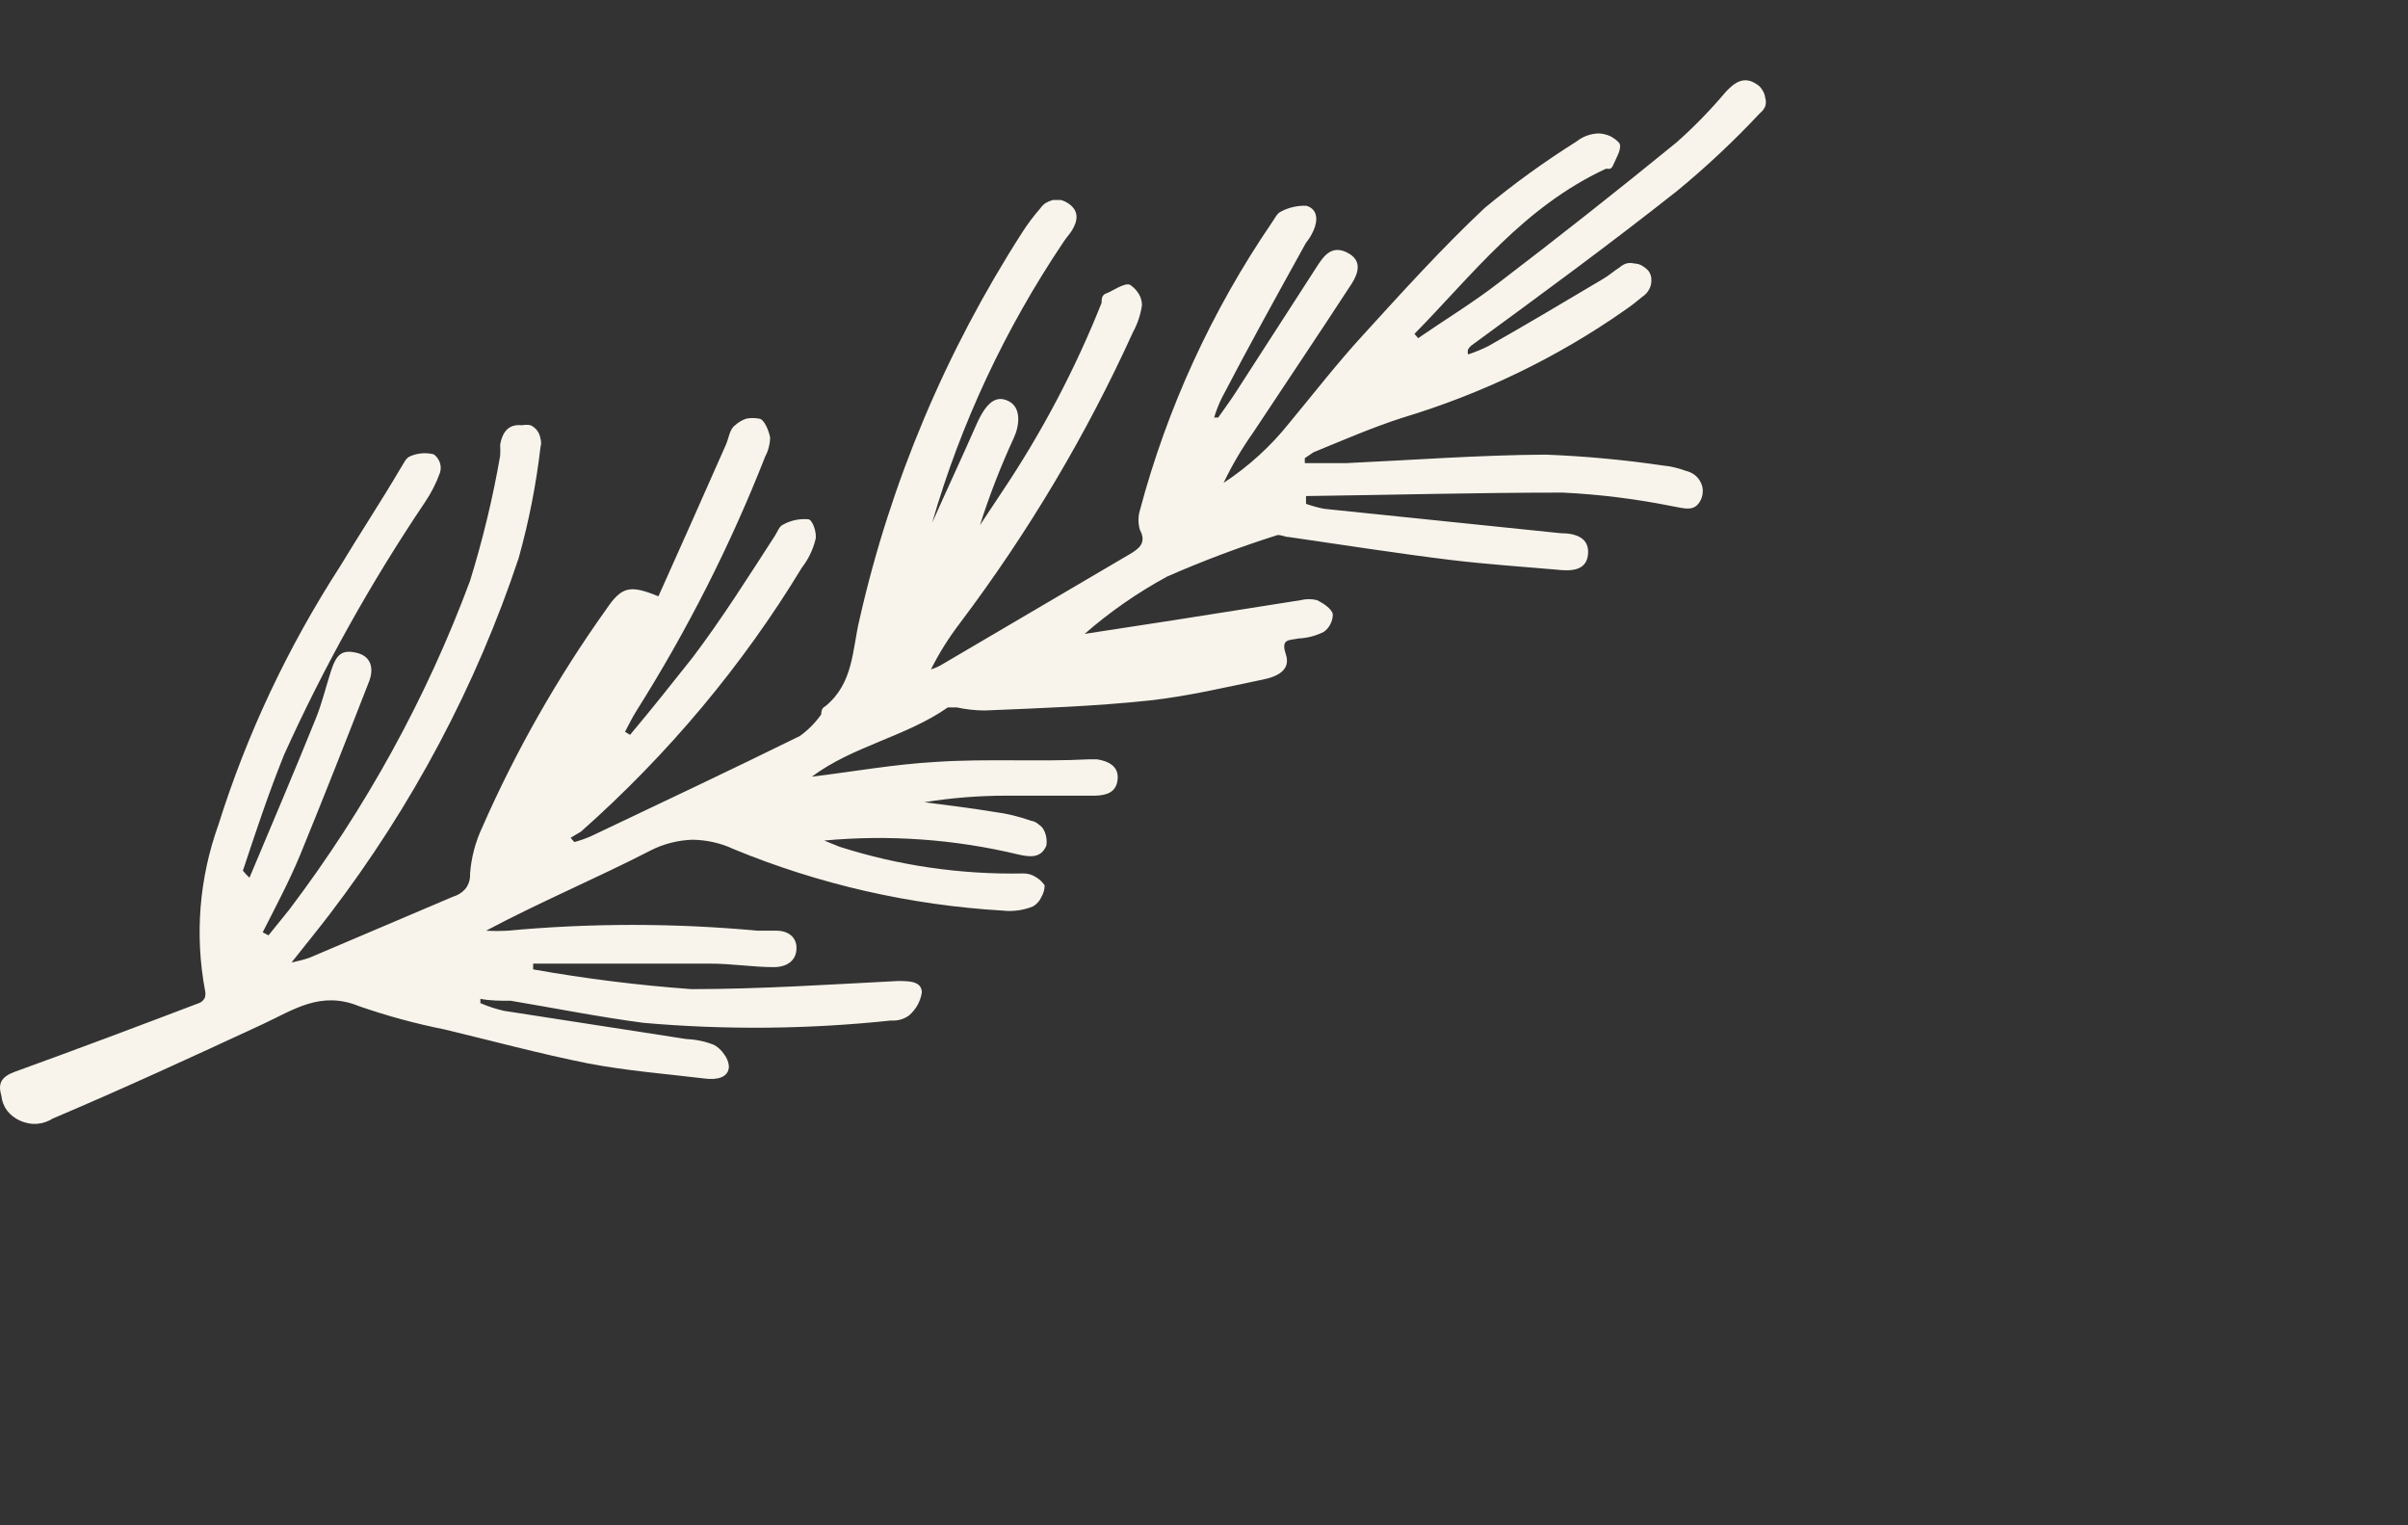 <?xml version="1.0" encoding="UTF-8"?> <svg xmlns="http://www.w3.org/2000/svg" width="30" height="19" viewBox="0 0 30 19" fill="none"><rect x="0" y="0" width="30" height="19" fill="#333333" stroke="none"/><path fill-rule="evenodd" clip-rule="evenodd" d="M3.108 10.933C3.386 10.272 3.663 9.622 3.93 8.961C4.012 8.763 4.059 8.556 4.125 8.354C4.192 8.151 4.259 8.088 4.444 8.132C4.629 8.175 4.659 8.334 4.598 8.489C4.32 9.202 4.038 9.92 3.74 10.648C3.602 10.981 3.432 11.299 3.273 11.613L3.345 11.651L3.602 11.333C4.555 10.074 5.314 8.694 5.856 7.235C6.014 6.724 6.14 6.204 6.231 5.678C6.234 5.631 6.234 5.585 6.231 5.538C6.257 5.398 6.323 5.278 6.503 5.297C6.539 5.29 6.575 5.29 6.611 5.297C6.644 5.313 6.672 5.336 6.693 5.364C6.715 5.395 6.729 5.429 6.734 5.466C6.744 5.499 6.744 5.534 6.734 5.567C6.68 6.034 6.589 6.496 6.462 6.951C5.934 8.539 5.138 10.039 4.105 11.391C3.961 11.579 3.812 11.762 3.632 11.989C3.707 11.974 3.781 11.955 3.853 11.931L5.645 11.169C5.709 11.15 5.765 11.113 5.805 11.063C5.842 11.01 5.86 10.948 5.856 10.885C5.871 10.683 5.923 10.486 6.01 10.301C6.427 9.353 6.943 8.445 7.551 7.592C7.746 7.303 7.849 7.283 8.203 7.428C8.485 6.801 8.763 6.174 9.04 5.548C9.081 5.461 9.086 5.35 9.158 5.297C9.198 5.261 9.245 5.233 9.297 5.215C9.35 5.205 9.404 5.205 9.456 5.215C9.518 5.215 9.579 5.364 9.595 5.451C9.593 5.533 9.572 5.614 9.533 5.687C9.101 6.789 8.563 7.85 7.926 8.86C7.874 8.942 7.833 9.029 7.787 9.115L7.849 9.154C8.116 8.836 8.362 8.527 8.629 8.19C8.994 7.708 9.328 7.177 9.656 6.671C9.687 6.623 9.708 6.555 9.754 6.536C9.848 6.483 9.958 6.459 10.067 6.468C10.124 6.468 10.18 6.642 10.16 6.719C10.129 6.846 10.071 6.966 9.99 7.071C9.251 8.289 8.324 9.397 7.238 10.359L7.109 10.436L7.155 10.489C7.226 10.47 7.294 10.446 7.361 10.417C8.234 10.002 9.102 9.593 9.965 9.168C10.069 9.093 10.159 9.002 10.232 8.898C10.232 8.869 10.232 8.821 10.283 8.797C10.637 8.508 10.617 8.088 10.709 7.712C11.095 6.01 11.78 4.381 12.738 2.891C12.804 2.788 12.878 2.69 12.959 2.597C12.977 2.571 12.999 2.548 13.025 2.53C13.054 2.513 13.085 2.5 13.118 2.491H13.215C13.247 2.499 13.276 2.512 13.303 2.53C13.447 2.621 13.431 2.747 13.354 2.872C13.323 2.92 13.282 2.964 13.251 3.012C12.522 4.095 11.97 5.275 11.613 6.512C11.793 6.107 11.983 5.702 12.163 5.292C12.286 5.013 12.409 4.916 12.568 4.998C12.727 5.08 12.702 5.302 12.63 5.456C12.467 5.809 12.326 6.172 12.209 6.541L12.481 6.131C12.98 5.387 13.396 4.597 13.724 3.773C13.724 3.73 13.724 3.672 13.786 3.653C13.847 3.634 14.006 3.518 14.078 3.547C14.122 3.577 14.159 3.614 14.186 3.658C14.213 3.702 14.227 3.752 14.227 3.802C14.21 3.92 14.172 4.034 14.114 4.14C13.534 5.417 12.811 6.632 11.957 7.765C11.819 7.946 11.698 8.138 11.598 8.339C11.641 8.325 11.682 8.308 11.721 8.286L14.068 6.907C14.191 6.835 14.289 6.763 14.201 6.599C14.178 6.52 14.178 6.436 14.201 6.358C14.54 5.084 15.096 3.871 15.85 2.766C15.881 2.722 15.912 2.655 15.958 2.636C16.055 2.584 16.165 2.559 16.276 2.563C16.42 2.607 16.42 2.747 16.364 2.872C16.307 2.997 16.281 2.997 16.251 3.06C15.901 3.692 15.552 4.323 15.223 4.955C15.184 5.034 15.152 5.116 15.126 5.201H15.177C15.249 5.099 15.316 5.008 15.383 4.906L16.41 3.315C16.497 3.18 16.595 3.05 16.785 3.147C16.975 3.243 16.923 3.402 16.841 3.532C16.436 4.154 16.02 4.771 15.609 5.393C15.469 5.591 15.347 5.799 15.244 6.015C15.554 5.811 15.828 5.562 16.055 5.278C16.364 4.906 16.661 4.521 16.99 4.164C17.478 3.629 17.966 3.089 18.495 2.592C18.856 2.292 19.239 2.015 19.64 1.763C19.716 1.702 19.812 1.666 19.912 1.662C19.964 1.663 20.015 1.675 20.061 1.696C20.104 1.718 20.143 1.747 20.174 1.782C20.21 1.85 20.138 1.961 20.102 2.047C20.066 2.134 20.041 2.091 20 2.105C18.973 2.587 18.351 3.417 17.622 4.159L17.668 4.212C17.997 3.986 18.346 3.773 18.659 3.532C19.409 2.96 20.152 2.374 20.888 1.773C21.108 1.578 21.312 1.368 21.499 1.146C21.607 1.03 21.725 0.943 21.879 1.045C21.912 1.063 21.939 1.09 21.956 1.122C21.976 1.151 21.988 1.184 21.992 1.218C22.003 1.253 22.003 1.29 21.992 1.324C21.978 1.358 21.955 1.388 21.925 1.411C21.605 1.753 21.262 2.075 20.898 2.375C20.056 3.041 19.188 3.677 18.331 4.304C18.314 4.318 18.3 4.334 18.29 4.352C18.284 4.373 18.284 4.394 18.29 4.415C18.378 4.386 18.464 4.351 18.546 4.309C19.024 4.039 19.491 3.759 19.964 3.479C20.041 3.436 20.102 3.378 20.179 3.33C20.203 3.308 20.231 3.292 20.262 3.282C20.294 3.274 20.327 3.274 20.359 3.282C20.392 3.283 20.423 3.291 20.452 3.306C20.48 3.322 20.506 3.342 20.529 3.364C20.549 3.387 20.564 3.416 20.57 3.446C20.575 3.476 20.575 3.507 20.57 3.537C20.564 3.568 20.552 3.598 20.534 3.624C20.517 3.651 20.494 3.674 20.467 3.692C20.395 3.753 20.32 3.811 20.241 3.865C19.402 4.453 18.465 4.905 17.468 5.205C17.093 5.326 16.728 5.485 16.364 5.634L16.256 5.707V5.769H16.769C17.596 5.731 18.428 5.668 19.255 5.663C19.744 5.682 20.23 5.727 20.713 5.798C20.814 5.808 20.912 5.831 21.006 5.866C21.045 5.875 21.081 5.892 21.113 5.916C21.144 5.94 21.169 5.97 21.186 6.004C21.204 6.038 21.214 6.075 21.214 6.113C21.215 6.151 21.207 6.188 21.191 6.223C21.114 6.387 20.98 6.329 20.832 6.305C20.383 6.215 19.928 6.158 19.471 6.136C18.402 6.136 17.339 6.165 16.271 6.179V6.276C16.345 6.302 16.42 6.323 16.497 6.338L19.116 6.608L19.445 6.642C19.625 6.642 19.805 6.695 19.784 6.907C19.763 7.119 19.558 7.115 19.383 7.095C18.947 7.057 18.51 7.028 18.074 6.975C17.401 6.893 16.733 6.787 16.061 6.69C16.009 6.69 15.953 6.657 15.912 6.666C15.445 6.814 14.987 6.986 14.54 7.182C14.171 7.383 13.826 7.622 13.513 7.896L14.612 7.727L16.204 7.476C16.272 7.459 16.343 7.459 16.41 7.476C16.487 7.515 16.59 7.582 16.605 7.65C16.605 7.693 16.595 7.736 16.574 7.775C16.556 7.813 16.527 7.846 16.492 7.871C16.395 7.92 16.288 7.948 16.179 7.953C16.061 7.978 15.953 7.953 16.02 8.151C16.086 8.349 15.906 8.431 15.737 8.464C15.27 8.561 14.802 8.672 14.325 8.725C13.652 8.797 12.969 8.821 12.271 8.85C12.153 8.85 12.036 8.837 11.921 8.812C11.88 8.812 11.829 8.812 11.808 8.812C11.295 9.173 10.622 9.294 10.114 9.675C10.627 9.612 11.141 9.52 11.654 9.491C12.296 9.448 12.933 9.491 13.575 9.458H13.667C13.816 9.482 13.94 9.549 13.924 9.708C13.909 9.867 13.791 9.906 13.652 9.911C13.277 9.911 12.907 9.911 12.543 9.911C12.198 9.911 11.855 9.938 11.515 9.993C11.808 10.031 12.096 10.065 12.383 10.113C12.542 10.133 12.697 10.171 12.846 10.224C12.881 10.229 12.913 10.244 12.938 10.268C12.967 10.286 12.99 10.31 13.005 10.34C13.021 10.37 13.031 10.403 13.036 10.436C13.041 10.468 13.041 10.501 13.036 10.533C12.969 10.692 12.835 10.677 12.687 10.644C11.897 10.454 11.079 10.395 10.268 10.47L10.458 10.547C11.195 10.783 11.97 10.895 12.748 10.88C12.803 10.879 12.857 10.895 12.902 10.923C12.948 10.95 12.987 10.986 13.015 11.029C13.014 11.08 13 11.13 12.974 11.174C12.953 11.222 12.917 11.262 12.871 11.29C12.754 11.338 12.624 11.357 12.496 11.343C11.338 11.275 10.2 11.015 9.138 10.576C8.978 10.501 8.803 10.462 8.624 10.46C8.445 10.467 8.269 10.511 8.111 10.591C7.438 10.938 6.724 11.237 6.056 11.593C6.145 11.598 6.234 11.598 6.323 11.593C7.358 11.497 8.401 11.497 9.436 11.593H9.672C9.821 11.593 9.929 11.675 9.923 11.82C9.918 11.965 9.805 12.047 9.641 12.047C9.374 12.047 9.127 12.003 8.835 12.003C8.136 12.003 7.438 12.003 6.739 12.003H6.642C6.642 12.003 6.642 12.051 6.642 12.075C7.294 12.191 7.952 12.273 8.614 12.321C9.466 12.321 10.324 12.264 11.182 12.22C11.325 12.22 11.48 12.22 11.485 12.36C11.469 12.471 11.413 12.573 11.325 12.649C11.261 12.696 11.181 12.718 11.1 12.712C10.076 12.821 9.044 12.831 8.018 12.741C7.463 12.668 6.914 12.558 6.364 12.466C6.236 12.466 6.108 12.466 5.984 12.442C5.986 12.46 5.986 12.477 5.984 12.495C6.079 12.536 6.177 12.568 6.277 12.591L8.552 12.943C8.671 12.948 8.787 12.972 8.896 13.016C8.947 13.044 8.989 13.084 9.02 13.131C9.055 13.175 9.076 13.226 9.081 13.281C9.081 13.425 8.927 13.454 8.783 13.435C8.301 13.377 7.813 13.339 7.33 13.247C6.729 13.127 6.138 12.967 5.538 12.823C5.176 12.751 4.821 12.654 4.475 12.534C3.992 12.336 3.653 12.582 3.268 12.76C2.405 13.16 1.537 13.56 0.659 13.932C0.599 13.97 0.53 13.994 0.458 13.999C0.388 14.004 0.317 13.99 0.253 13.961C0.188 13.933 0.131 13.889 0.089 13.835C0.048 13.78 0.023 13.715 0.017 13.647C-0.029 13.493 0.017 13.411 0.191 13.348C0.962 13.069 1.732 12.779 2.492 12.49C2.52 12.475 2.542 12.451 2.554 12.423C2.561 12.394 2.561 12.364 2.554 12.336C2.425 11.644 2.483 10.933 2.723 10.268C3.077 9.142 3.585 8.065 4.233 7.061C4.48 6.652 4.747 6.247 4.988 5.837C5.024 5.784 5.055 5.702 5.111 5.683C5.203 5.643 5.306 5.635 5.404 5.659C5.44 5.686 5.467 5.723 5.481 5.765C5.494 5.806 5.494 5.849 5.481 5.89C5.434 6.02 5.37 6.145 5.291 6.261C4.618 7.261 4.032 8.311 3.54 9.4C3.345 9.882 3.186 10.364 3.026 10.846C3.052 10.877 3.079 10.906 3.108 10.933Z" fill="#F8F4EB"></path></svg> 